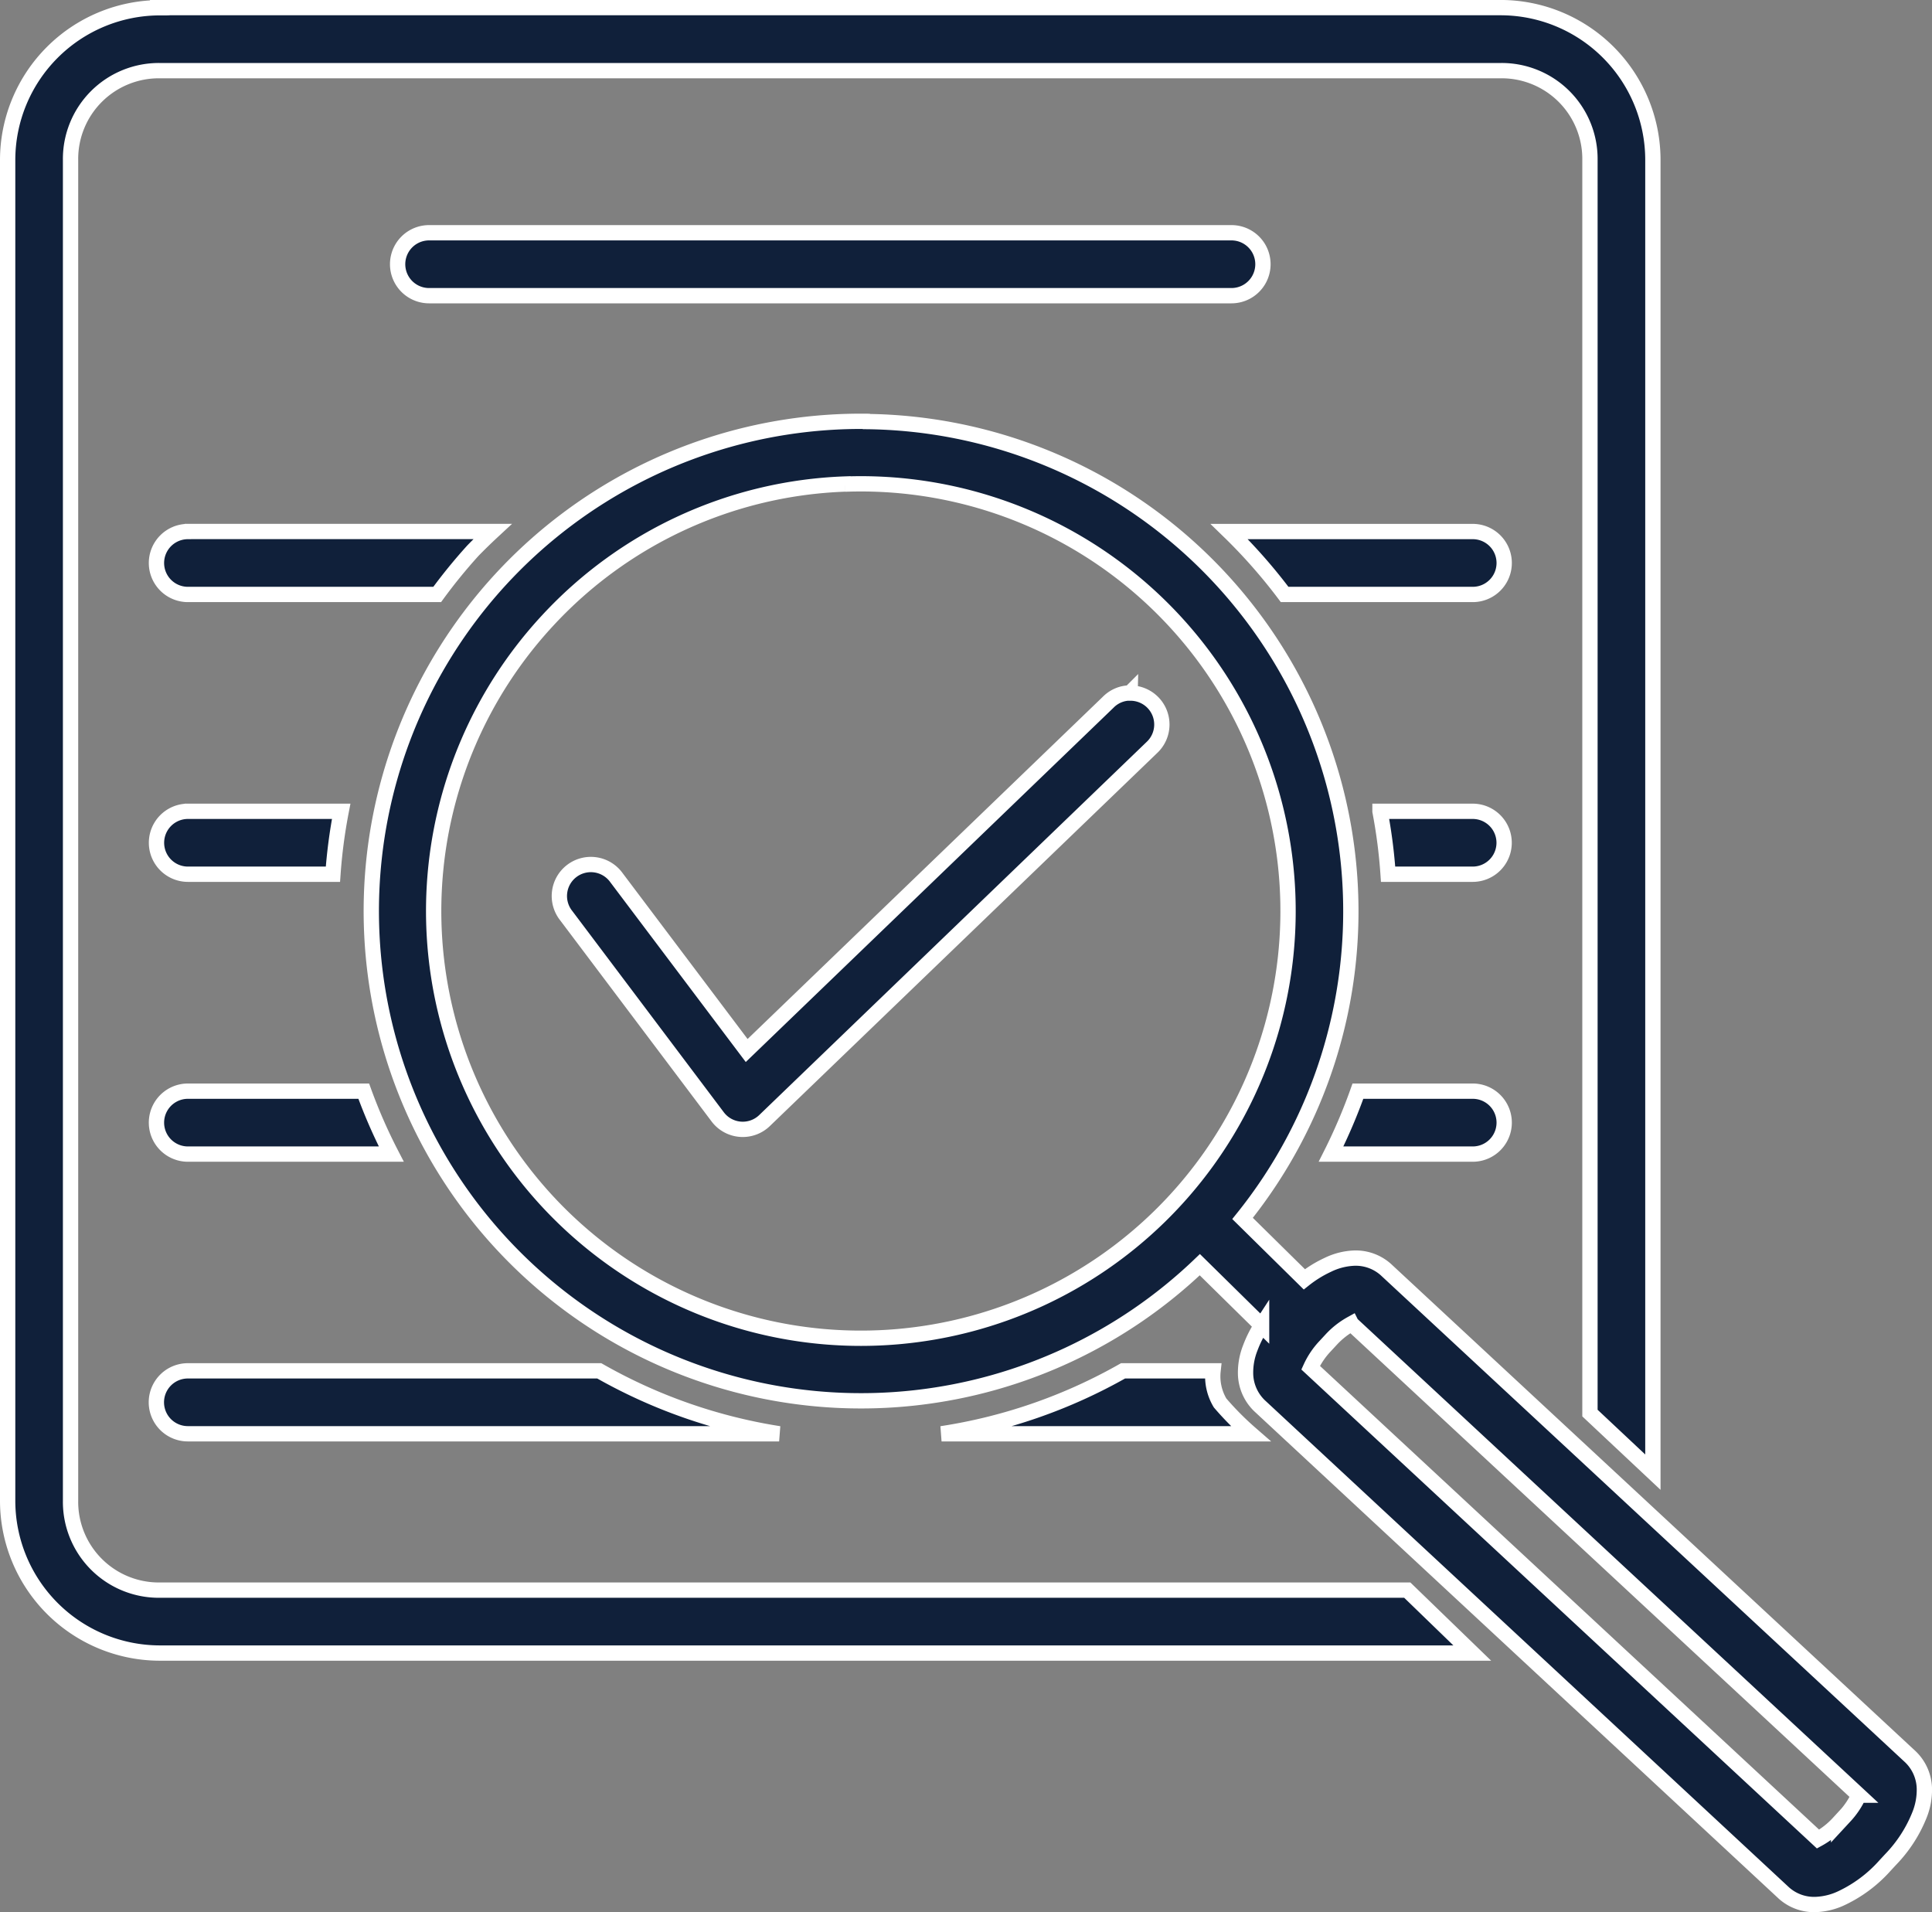 <svg xmlns="http://www.w3.org/2000/svg" width="63.121" height="62.471" viewBox="0 0 63.121 62.471"><rect x="0" y="0" width="63.121" height="62.471" fill="#808080" stroke="none"/><defs><style>.a{fill:#10203a;stroke:#fff;stroke-width:0.5px;}</style></defs><path class="a" d="M10.035,4.788A4.979,4.979,0,0,0,5.066,9.756V53.571a4.979,4.979,0,0,0,4.969,4.969H52.917l-2.123-2.056H10.034a2.885,2.885,0,0,1-2.913-2.913V9.756a2.885,2.885,0,0,1,2.913-2.913H53.849a2.885,2.885,0,0,1,2.913,2.913V50.7l2.056,1.93V9.753a4.979,4.979,0,0,0-4.969-4.969H10.034Zm8.8,7.351a1.028,1.028,0,1,0,0,2.056H45.05a1.028,1.028,0,1,0,0-2.056ZM33.116,18.3a16,16,0,1,0,10.9,27.552l2.018,1.986a3.748,3.748,0,0,0-.369.731,2.195,2.195,0,0,0-.155.846,1.492,1.492,0,0,0,.45,1.039L63.1,66.381a1.479,1.479,0,0,0,1.068.372,2.16,2.16,0,0,0,.835-.217A4.431,4.431,0,0,0,66.4,65.484l.185-.2a4.473,4.473,0,0,0,.948-1.467,2.195,2.195,0,0,0,.155-.846,1.486,1.486,0,0,0-.45-1.036L50.093,46.011a1.477,1.477,0,0,0-1.065-.372,2.161,2.161,0,0,0-.835.22,3.816,3.816,0,0,0-.763.471l-2.018-1.989a16,16,0,0,0-12.29-26.034Zm-.693,2.051A13.957,13.957,0,1,1,22.715,24.8a13.908,13.908,0,0,1,9.707-4.452ZM10.956,21.9a1.028,1.028,0,1,0,0,2.056H19.1a17.575,17.575,0,0,1,1.167-1.432q.313-.321.642-.626H10.958Zm34.02,0a17.6,17.6,0,0,1,1.81,2.056h6.146a1.028,1.028,0,1,0,0-2.056Zm-3.239,5.274a1.012,1.012,0,0,0-.712.3L29.211,38.855l-4.254-5.646v0a1.029,1.029,0,1,0-1.644,1.237l4.95,6.575h0a1.025,1.025,0,0,0,1.534.12L42.449,28.956a1.027,1.027,0,0,0-.712-1.778Zm-30.78,3.866a1.028,1.028,0,1,0,0,2.056h4.736a17.147,17.147,0,0,1,.27-2.056Zm38.945,0a17.134,17.134,0,0,1,.265,2.056h2.763a1.028,1.028,0,1,0,0-2.056ZM10.956,40.183a1.028,1.028,0,1,0,0,2.056H17.6a17.352,17.352,0,0,1-.9-2.056Zm38.225,0a17.846,17.846,0,0,1-.878,2.056h4.629a1.028,1.028,0,1,0,0-2.056Zm-.211,7.6,16.578,15.4a2.573,2.573,0,0,1-.477.707l-.185.2a2.629,2.629,0,0,1-.672.527l-16.578-15.4a2.573,2.573,0,0,1,.477-.707l.185-.2A2.629,2.629,0,0,1,48.969,47.781ZM10.953,49.32a1.028,1.028,0,1,0,0,2.056H30.271a17.286,17.286,0,0,1-5.876-2.056Zm30.555,0a17.3,17.3,0,0,1-5.93,2.056h10.1a9.707,9.707,0,0,1-1-1.007,1.688,1.688,0,0,1-.23-1.049Z" transform="translate(-4.816 -4.535)"/></svg>